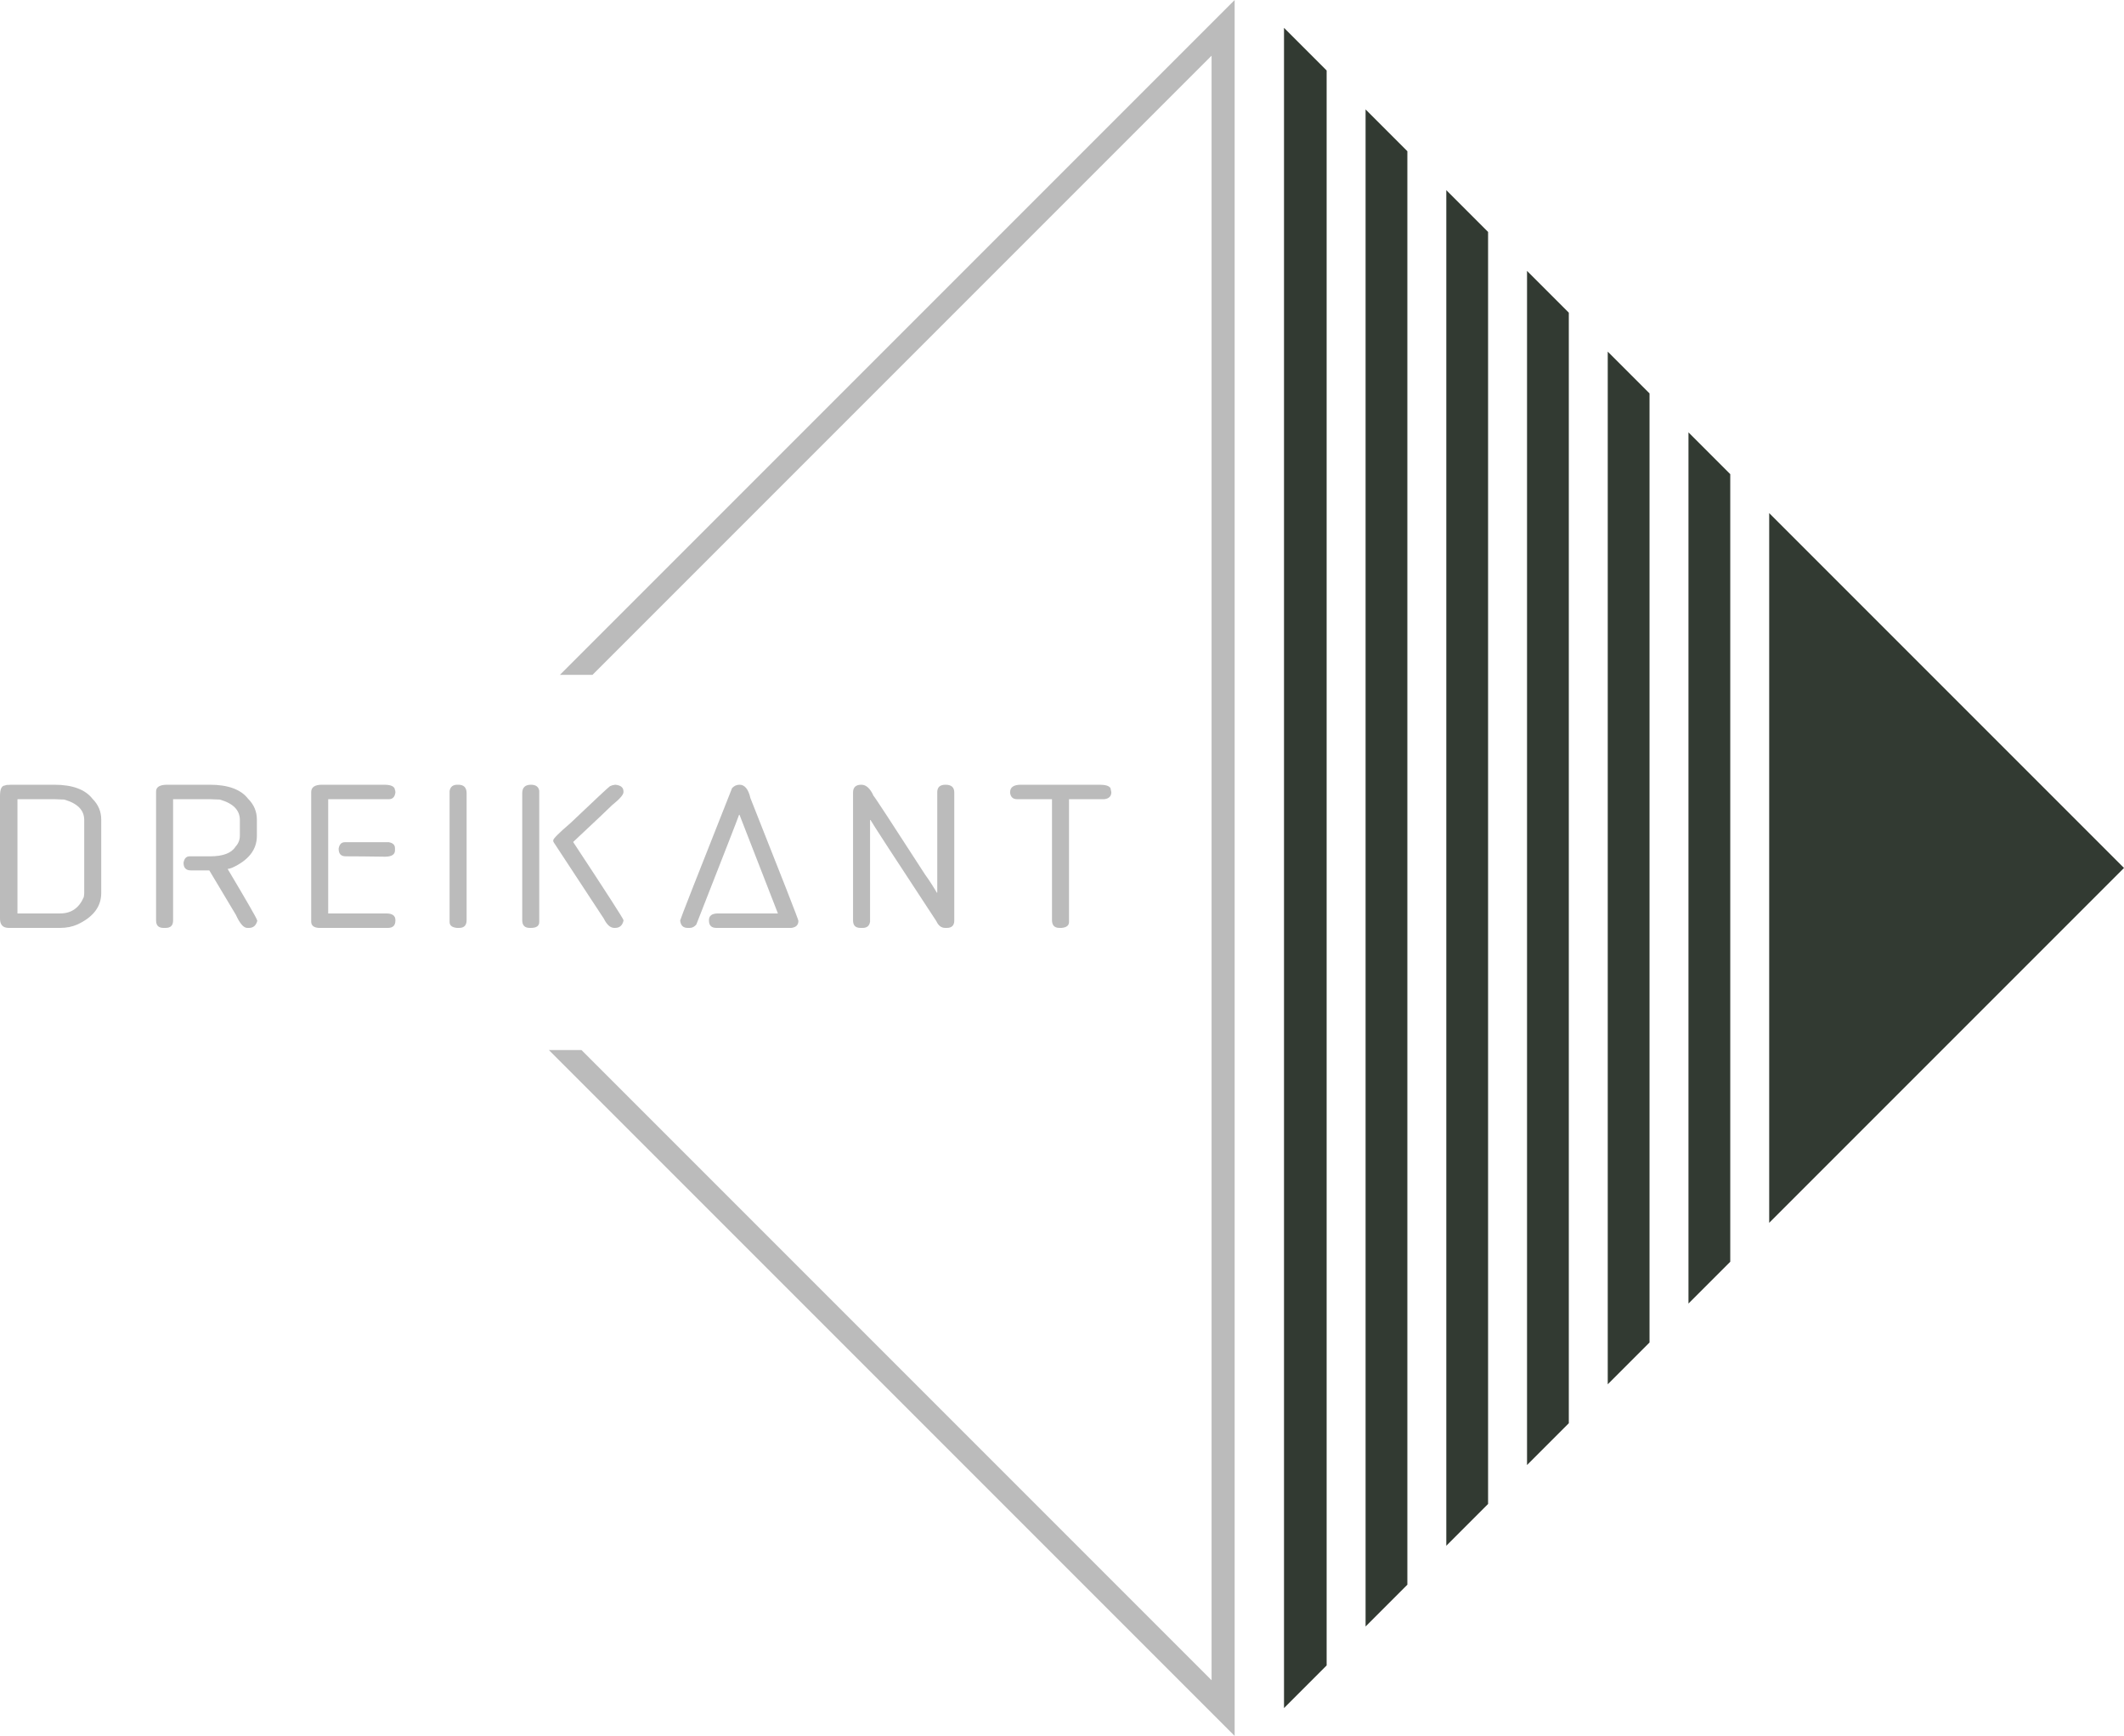 <?xml version="1.0" encoding="utf-8"?>
<!-- Generator: Adobe Illustrator 24.0.1, SVG Export Plug-In . SVG Version: 6.00 Build 0)  -->
<svg version="1.1" id="Ebene_1" xmlns="http://www.w3.org/2000/svg" xmlns:xlink="http://www.w3.org/1999/xlink" x="0px" y="0px"
	 width="311.811px" height="254.801px" viewBox="0 0 311.811 254.801" style="enable-background:new 0 0 311.811 254.801;"
	 xml:space="preserve">
<style type="text/css">
	.st0{fill:#323A32;}
	.st1{fill:#BBBBBB;}
</style>
<g>
	<polygon class="st0" points="247.874,191.338 254.008,185.204 254.008,69.598 247.874,63.464 	"/>
	<polygon class="st0" points="218.456,34.046 212.322,27.912 212.322,226.889 218.456,220.755 	"/>
	<polygon class="st0" points="259.724,75.314 259.724,179.487 311.811,127.401 	"/>
	<polygon class="st0" points="236.023,203.188 242.157,197.054 242.157,57.747 239.439,55.029 236.023,51.613 	"/>
	<polygon class="st0" points="200.472,238.739 206.606,232.605 206.606,22.195 200.472,16.061 	"/>
	<polygon class="st0" points="194.755,10.345 188.497,4.087 188.497,250.714 194.755,244.456 	"/>
	<polygon class="st0" points="230.307,45.896 224.173,39.763 224.173,215.038 230.307,208.904 	"/>
	<polygon class="st1" points="82.192,99.058 86.981,99.058 177.865,8.174 177.865,246.627 85.36,154.123 80.572,154.123 
		181.25,254.801 181.25,0 	"/>
	<g>
		<path class="st1" d="M2.562,117.307v16.768H8.84c1.622,0,2.775-0.798,3.459-2.396c0.042-0.245,0.064-0.444,0.064-0.598v-10.726
			c0-1.442-0.982-2.441-2.946-2.994c-0.641-0.036-1.111-0.054-1.41-0.054H2.562z M1.729,115.183h6.214
			c2.69,0,4.569,0.69,5.637,2.069c0.854,0.853,1.281,1.869,1.281,3.049v10.78c0,1.996-1.174,3.538-3.523,4.627
			c-0.758,0.327-1.591,0.49-2.498,0.49H1.281c-0.855,0-1.281-0.453-1.281-1.361v-18.02c0-1.017,0.256-1.525,0.768-1.525
			C0.768,115.228,1.088,115.192,1.729,115.183"/>
		<path class="st1" d="M24.579,115.183h6.214c2.69,0,4.569,0.69,5.636,2.069c0.854,0.853,1.282,1.869,1.282,3.049v2.395
			c0,2.015-1.217,3.575-3.651,4.682c-0.3,0.109-0.513,0.164-0.641,0.164c2.861,4.809,4.292,7.295,4.292,7.459
			c0.043,0.072,0.064,0.127,0.064,0.163c-0.192,0.69-0.598,1.034-1.217,1.034h-0.257c-0.534,0-1.088-0.635-1.665-1.905l-3.908-6.534
			h-2.69c-0.726,0-1.089-0.363-1.089-1.088v-0.055c0.107-0.617,0.406-0.925,0.897-0.925h3.01c1.89,0,3.128-0.472,3.716-1.416
			c0.427-0.454,0.641-0.998,0.641-1.633v-2.287c0-1.442-0.983-2.441-2.947-2.994c-0.641-0.036-1.11-0.054-1.41-0.054h-5.445v17.803
			c0,0.725-0.362,1.088-1.088,1.088h-0.321c-0.726,0-1.089-0.363-1.089-1.088v-18.947C22.913,115.51,23.468,115.183,24.579,115.183"
			/>
		<path class="st1" d="M50.615,123.622h6.47c0.598,0.109,0.897,0.399,0.897,0.871v0.327c0,0.616-0.491,0.926-1.474,0.926
			c-2.498-0.037-4.42-0.055-5.765-0.055c-0.683,0-1.025-0.363-1.025-1.089v-0.054C49.825,123.93,50.124,123.622,50.615,123.622
			 M56.38,115.183c1.068,0,1.602,0.273,1.602,0.817c0.042,0,0.064,0.109,0.064,0.326c-0.085,0.654-0.406,0.981-0.961,0.981h-8.904
			v16.768h8.52c0.897,0,1.345,0.327,1.345,0.98v0.055c0,0.725-0.363,1.088-1.089,1.088H46.771c-0.725-0.054-1.088-0.363-1.088-0.926
			v-19c0-0.726,0.534-1.089,1.601-1.089H56.38z"/>
		<path class="st1" d="M67.284,115.183c0.811,0,1.217,0.417,1.217,1.252v18.62c0,0.762-0.363,1.143-1.089,1.143H67.09
			c-0.725-0.063-1.088-0.354-1.088-0.871v-19.218c0.096-0.617,0.48-0.926,1.153-0.926H67.284z"/>
		<path class="st1" d="M90.309,115.183c0.812,0.073,1.218,0.399,1.218,0.98v0.109c0,0.382-0.556,1.016-1.666,1.906
			c-0.46,0.463-2.36,2.259-5.701,5.39v0.054c4.911,7.45,7.367,11.261,7.367,11.433v0.109c-0.172,0.69-0.577,1.034-1.218,1.034
			h-0.128c-0.576,0-1.089-0.453-1.538-1.361l-7.366-11.215c-0.043-0.064-0.064-0.155-0.064-0.272c0-0.245,0.832-1.08,2.498-2.505
			c3.62-3.438,5.562-5.254,5.829-5.444C89.753,115.292,90.01,115.219,90.309,115.183 M77.946,115.183
			c0.704,0,1.11,0.291,1.217,0.871v19.273c0,0.581-0.406,0.871-1.217,0.871h-0.193c-0.725,0-1.088-0.381-1.088-1.143v-18.62
			C76.665,115.6,77.091,115.183,77.946,115.183"/>
		<path class="st1" d="M108.562,115.183c0.769,0,1.303,0.654,1.602,1.96c4.697,11.832,7.046,17.839,7.046,18.021
			c0,0.599-0.342,0.943-1.025,1.034h-11.018c-0.726,0-1.089-0.363-1.089-1.088v-0.055c0-0.653,0.448-0.98,1.345-0.98h8.777
			l-5.638-14.482h-0.064c0,0.082-2.093,5.453-6.278,16.115c-0.278,0.327-0.598,0.49-0.96,0.49h-0.321
			c-0.652,0-1.014-0.363-1.089-1.088c0-0.137,2.541-6.615,7.623-19.437C107.782,115.347,108.145,115.183,108.562,115.183"/>
		<path class="st1" d="M126.447,115.183c0.705,0,1.303,0.545,1.794,1.634c0.085,0.027,2.604,3.874,7.558,11.542
			c0.61,0.844,1.186,1.733,1.731,2.667h0.063v-14.754c0-0.726,0.406-1.089,1.218-1.089c0.854,0,1.281,0.381,1.281,1.143v18.784
			c0,0.725-0.364,1.088-1.089,1.088h-0.257c-0.555,0-0.982-0.326-1.281-0.98c-6.053-9.21-9.278-14.163-9.672-14.863h-0.065v14.917
			c-0.085,0.618-0.448,0.926-1.088,0.926h-0.321c-0.726,0-1.089-0.363-1.089-1.088v-18.784
			C125.23,115.564,125.636,115.183,126.447,115.183"/>
		<path class="st1" d="M161.419,115.183c0.865,0,1.399,0.164,1.602,0.49c0,0.046,0.042,0.245,0.128,0.599
			c0,0.599-0.342,0.944-1.025,1.035h-5.189v18.02c0,0.517-0.363,0.808-1.089,0.871h-0.32c-0.726,0-1.089-0.381-1.089-1.143v-17.748
			h-5.125c-0.598,0-0.939-0.309-1.025-0.926v-0.109c0-0.726,0.534-1.089,1.601-1.089H161.419z"/>
	</g>
</g>
</svg>
